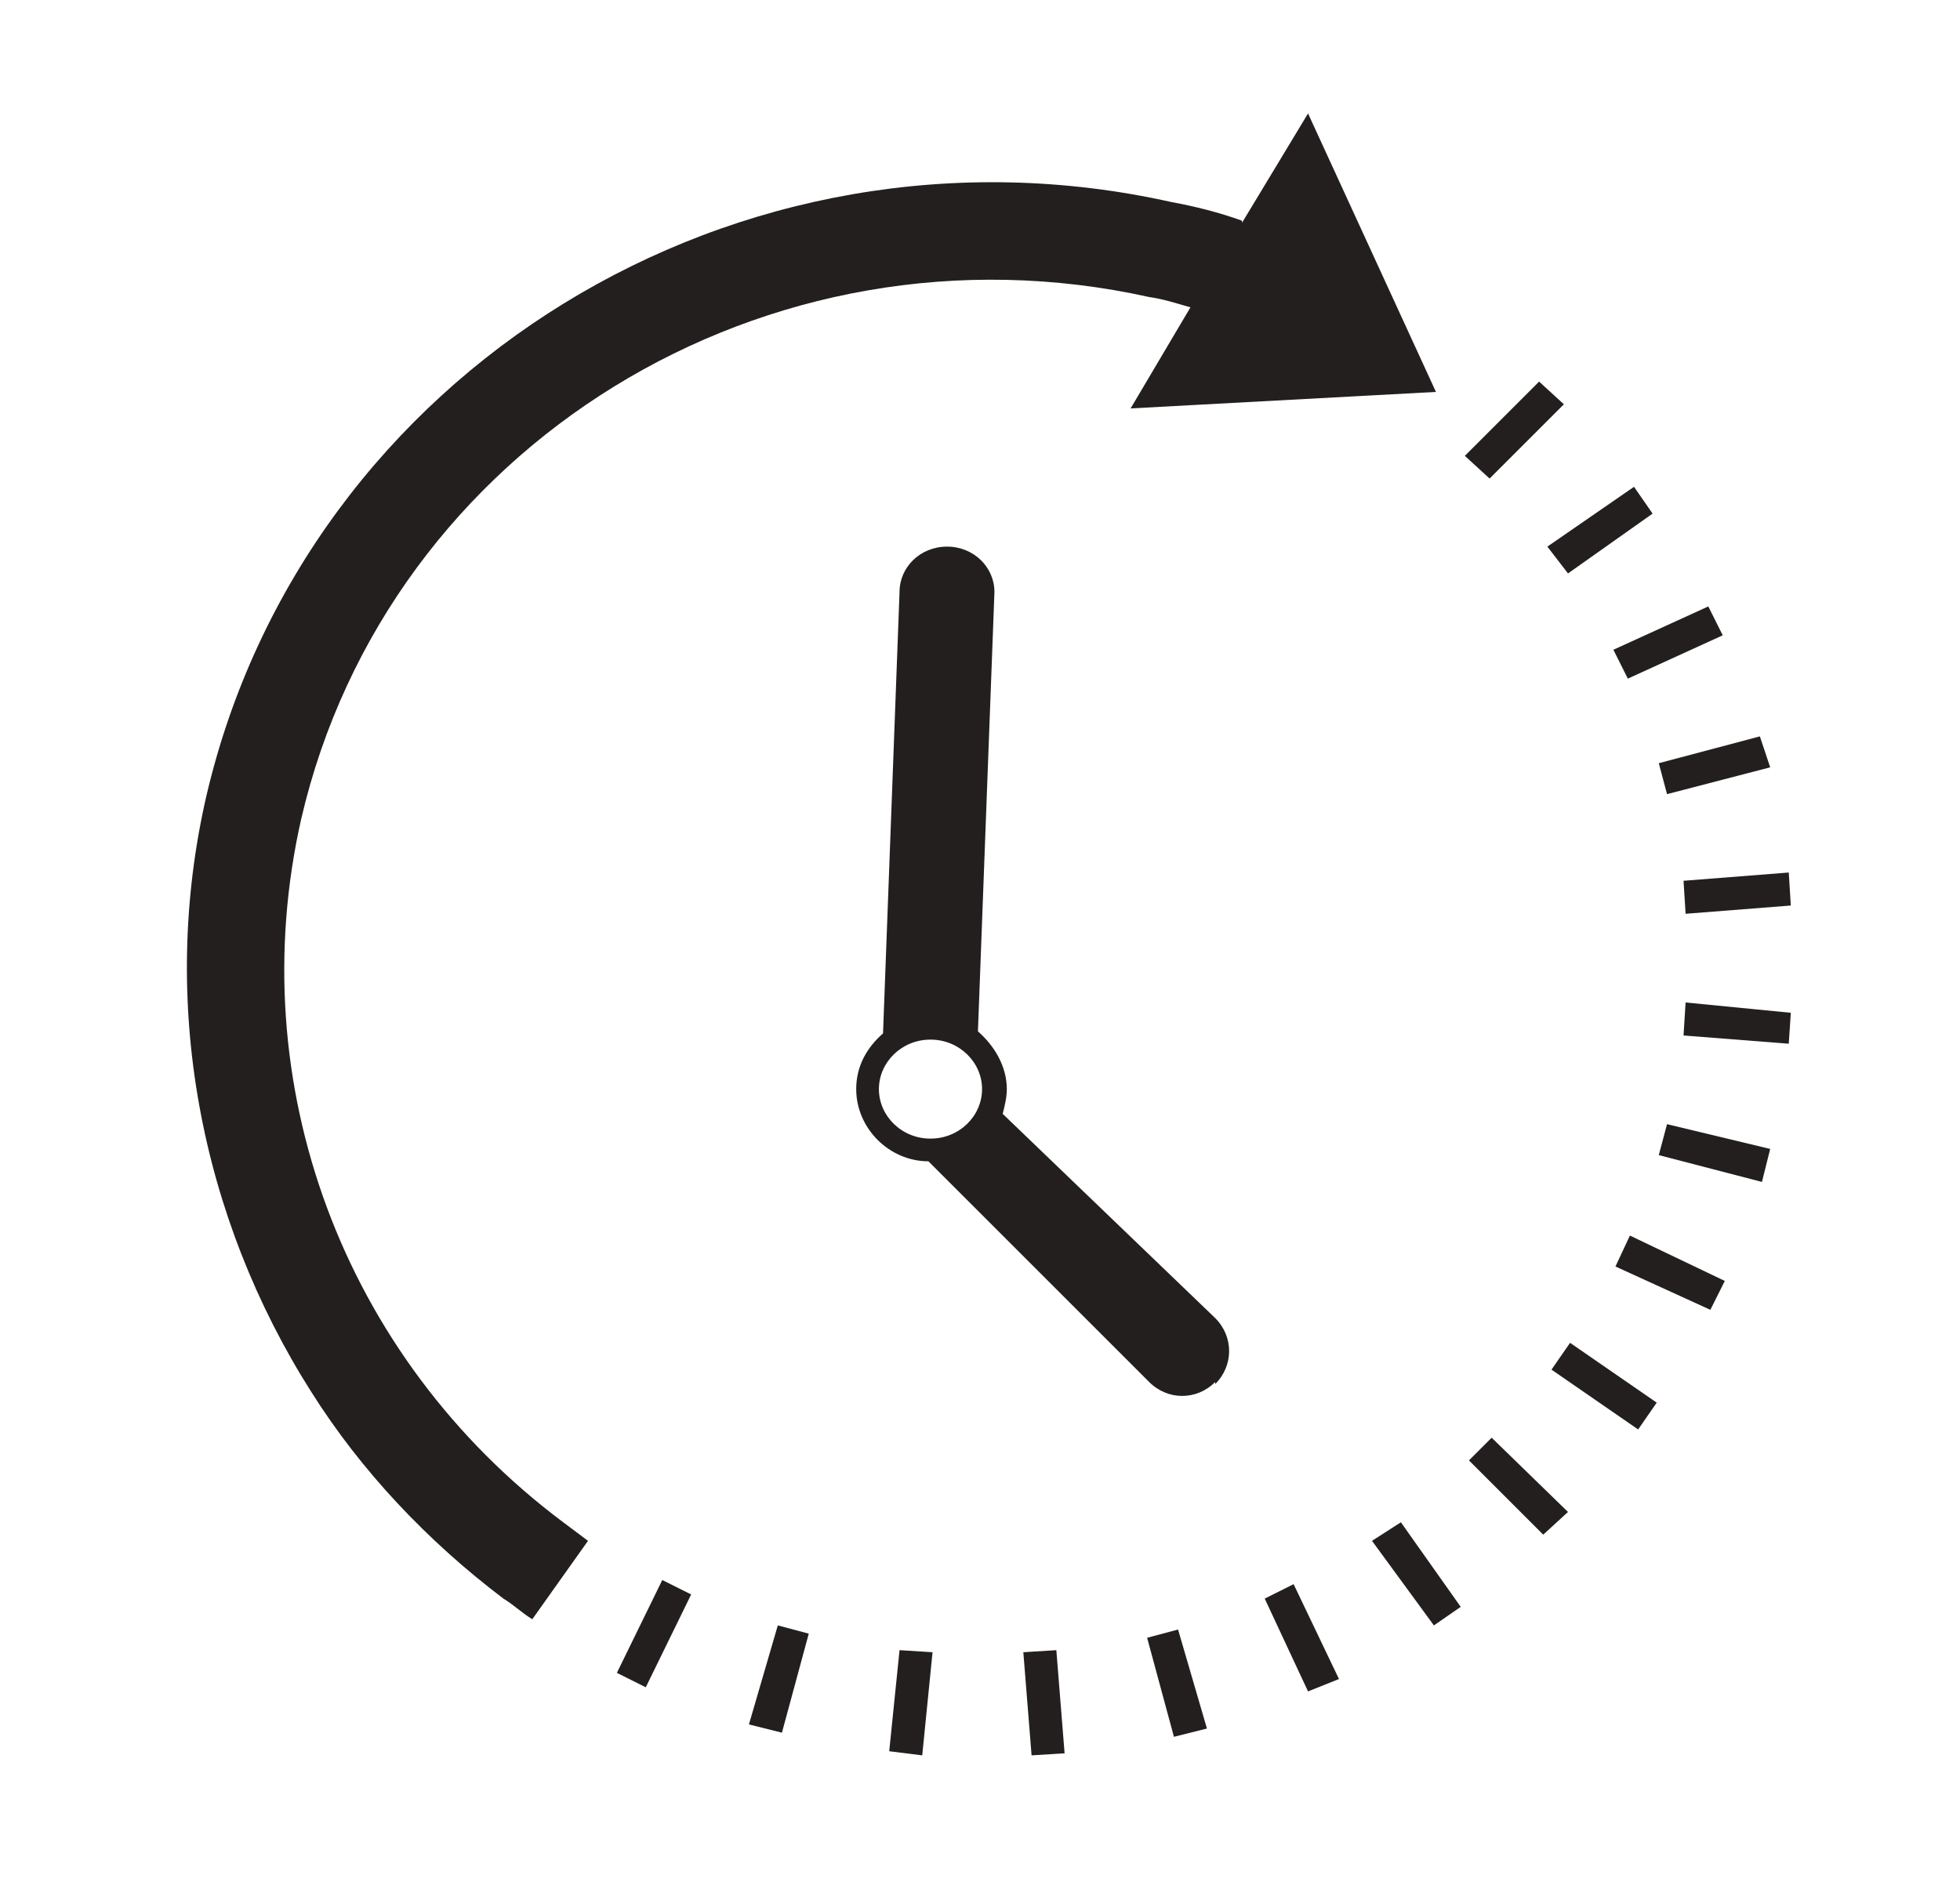 <?xml version="1.0" encoding="UTF-8"?>
<svg xmlns="http://www.w3.org/2000/svg" version="1.1" viewBox="0 0 95 92.1">
  <defs>
    <style>
      .cls-1 {
        fill: none;
      }

      .cls-2 {
        fill: #231f1f;
      }
    </style>
  </defs>
  <!-- Generator: Adobe Illustrator 28.7.1, SVG Export Plug-In . SVG Version: 1.2.0 Build 142)  -->
  <g>
    <g id="Layer_1">
      <g>
        <ellipse class="cls-1" cx="45.1" cy="52.8" rx="2.5" ry="2.4"/>
        <polygon class="cls-2" points="85.8 55.7 80.8 54.5 80.4 56 85.4 57.3 85.8 55.7"/>
        <polygon class="cls-2" points="81.6 50.2 86.7 50.6 86.8 49.1 81.7 48.6 81.6 50.2"/>
        <polygon class="cls-2" points="86.8 43.9 86.7 42.3 81.6 42.7 81.7 44.3 86.8 43.9"/>
        <polygon class="cls-2" points="80.4 37 80.8 38.5 85.8 37.2 85.3 35.7 80.4 37"/>
        <polygon class="cls-2" points="78.2 31.5 78.9 32.9 83.5 30.8 82.8 29.4 78.2 31.5"/>
        <polygon class="cls-2" points="75 26.5 76 27.8 80.1 24.9 79.2 23.6 75 26.5"/>
        <polygon class="cls-2" points="71 22.1 72.2 23.2 75.8 19.6 74.6 18.5 71 22.1"/>
        <polygon class="cls-2" points="83.6 62.1 79 59.9 78.3 61.4 82.9 63.5 83.6 62.1"/>
        <polygon class="cls-2" points="80.3 68 76.1 65.1 75.2 66.4 79.4 69.3 80.3 68"/>
        <polygon class="cls-2" points="71.2 70.8 74.8 74.4 76 73.3 72.3 69.7 71.2 70.8"/>
        <polygon class="cls-2" points="58.5 83.8 57.1 79 55.6 79.4 56.9 84.2 58.5 83.8"/>
        <polygon class="cls-2" points="63.4 82 64.9 81.4 62.7 76.8 61.3 77.5 63.4 82"/>
        <polygon class="cls-2" points="69.5 78.8 70.8 77.9 67.9 73.8 66.5 74.7 69.5 78.8"/>
        <polygon class="cls-2" points="31.3 81.8 33.5 77.3 32.1 76.6 29.9 81.1 31.3 81.8"/>
        <polygon class="cls-2" points="37.9 84 39.2 79.2 37.7 78.8 36.3 83.6 37.9 84"/>
        <polygon class="cls-2" points="43.1 84.9 44.7 85.1 45.2 80.1 43.6 80 43.1 84.9"/>
        <polygon class="cls-2" points="51.2 80 49.6 80.1 50 85.1 51.6 85 51.2 80"/>
        <path class="cls-2" d="M60.2,10.7c-1.1-.4-2.3-.7-3.4-.9C35.8,5.1,14.8,18,10,38.6c-2.3,10-.3,20.4,5.1,28.9,2.4,3.8,5.6,7.2,9.3,10,.5.3.9.7,1.4,1l2.7-3.8c-.4-.3-.8-.6-1.2-.9-10.7-8-15.6-21.3-12.7-34.1,4.2-18.1,22.6-29.4,41.1-25.3.7.1,1.3.3,2,.5l-2.9,4.9,14.8-.8-6.2-13.5-3.2,5.3Z"/>
        <path class="cls-2" d="M58.9,67.1c.9-.9.9-2.3,0-3.2l-10.3-9.9c.1-.4.2-.8.2-1.2,0-1.1-.6-2.1-1.4-2.8l.8-21.3c0-1.2-1-2.2-2.3-2.2s-2.3,1-2.3,2.2l-.8,21.4c-.8.7-1.3,1.6-1.3,2.7,0,1.9,1.6,3.5,3.5,3.5l10.7,10.7c.9.9,2.3.9,3.2,0ZM45.1,55.2c-1.4,0-2.5-1.1-2.5-2.4s1.1-2.4,2.5-2.4,2.5,1.1,2.5,2.4-1.1,2.4-2.5,2.4Z"/>
      </g>
    </g>
  </g>
</svg>